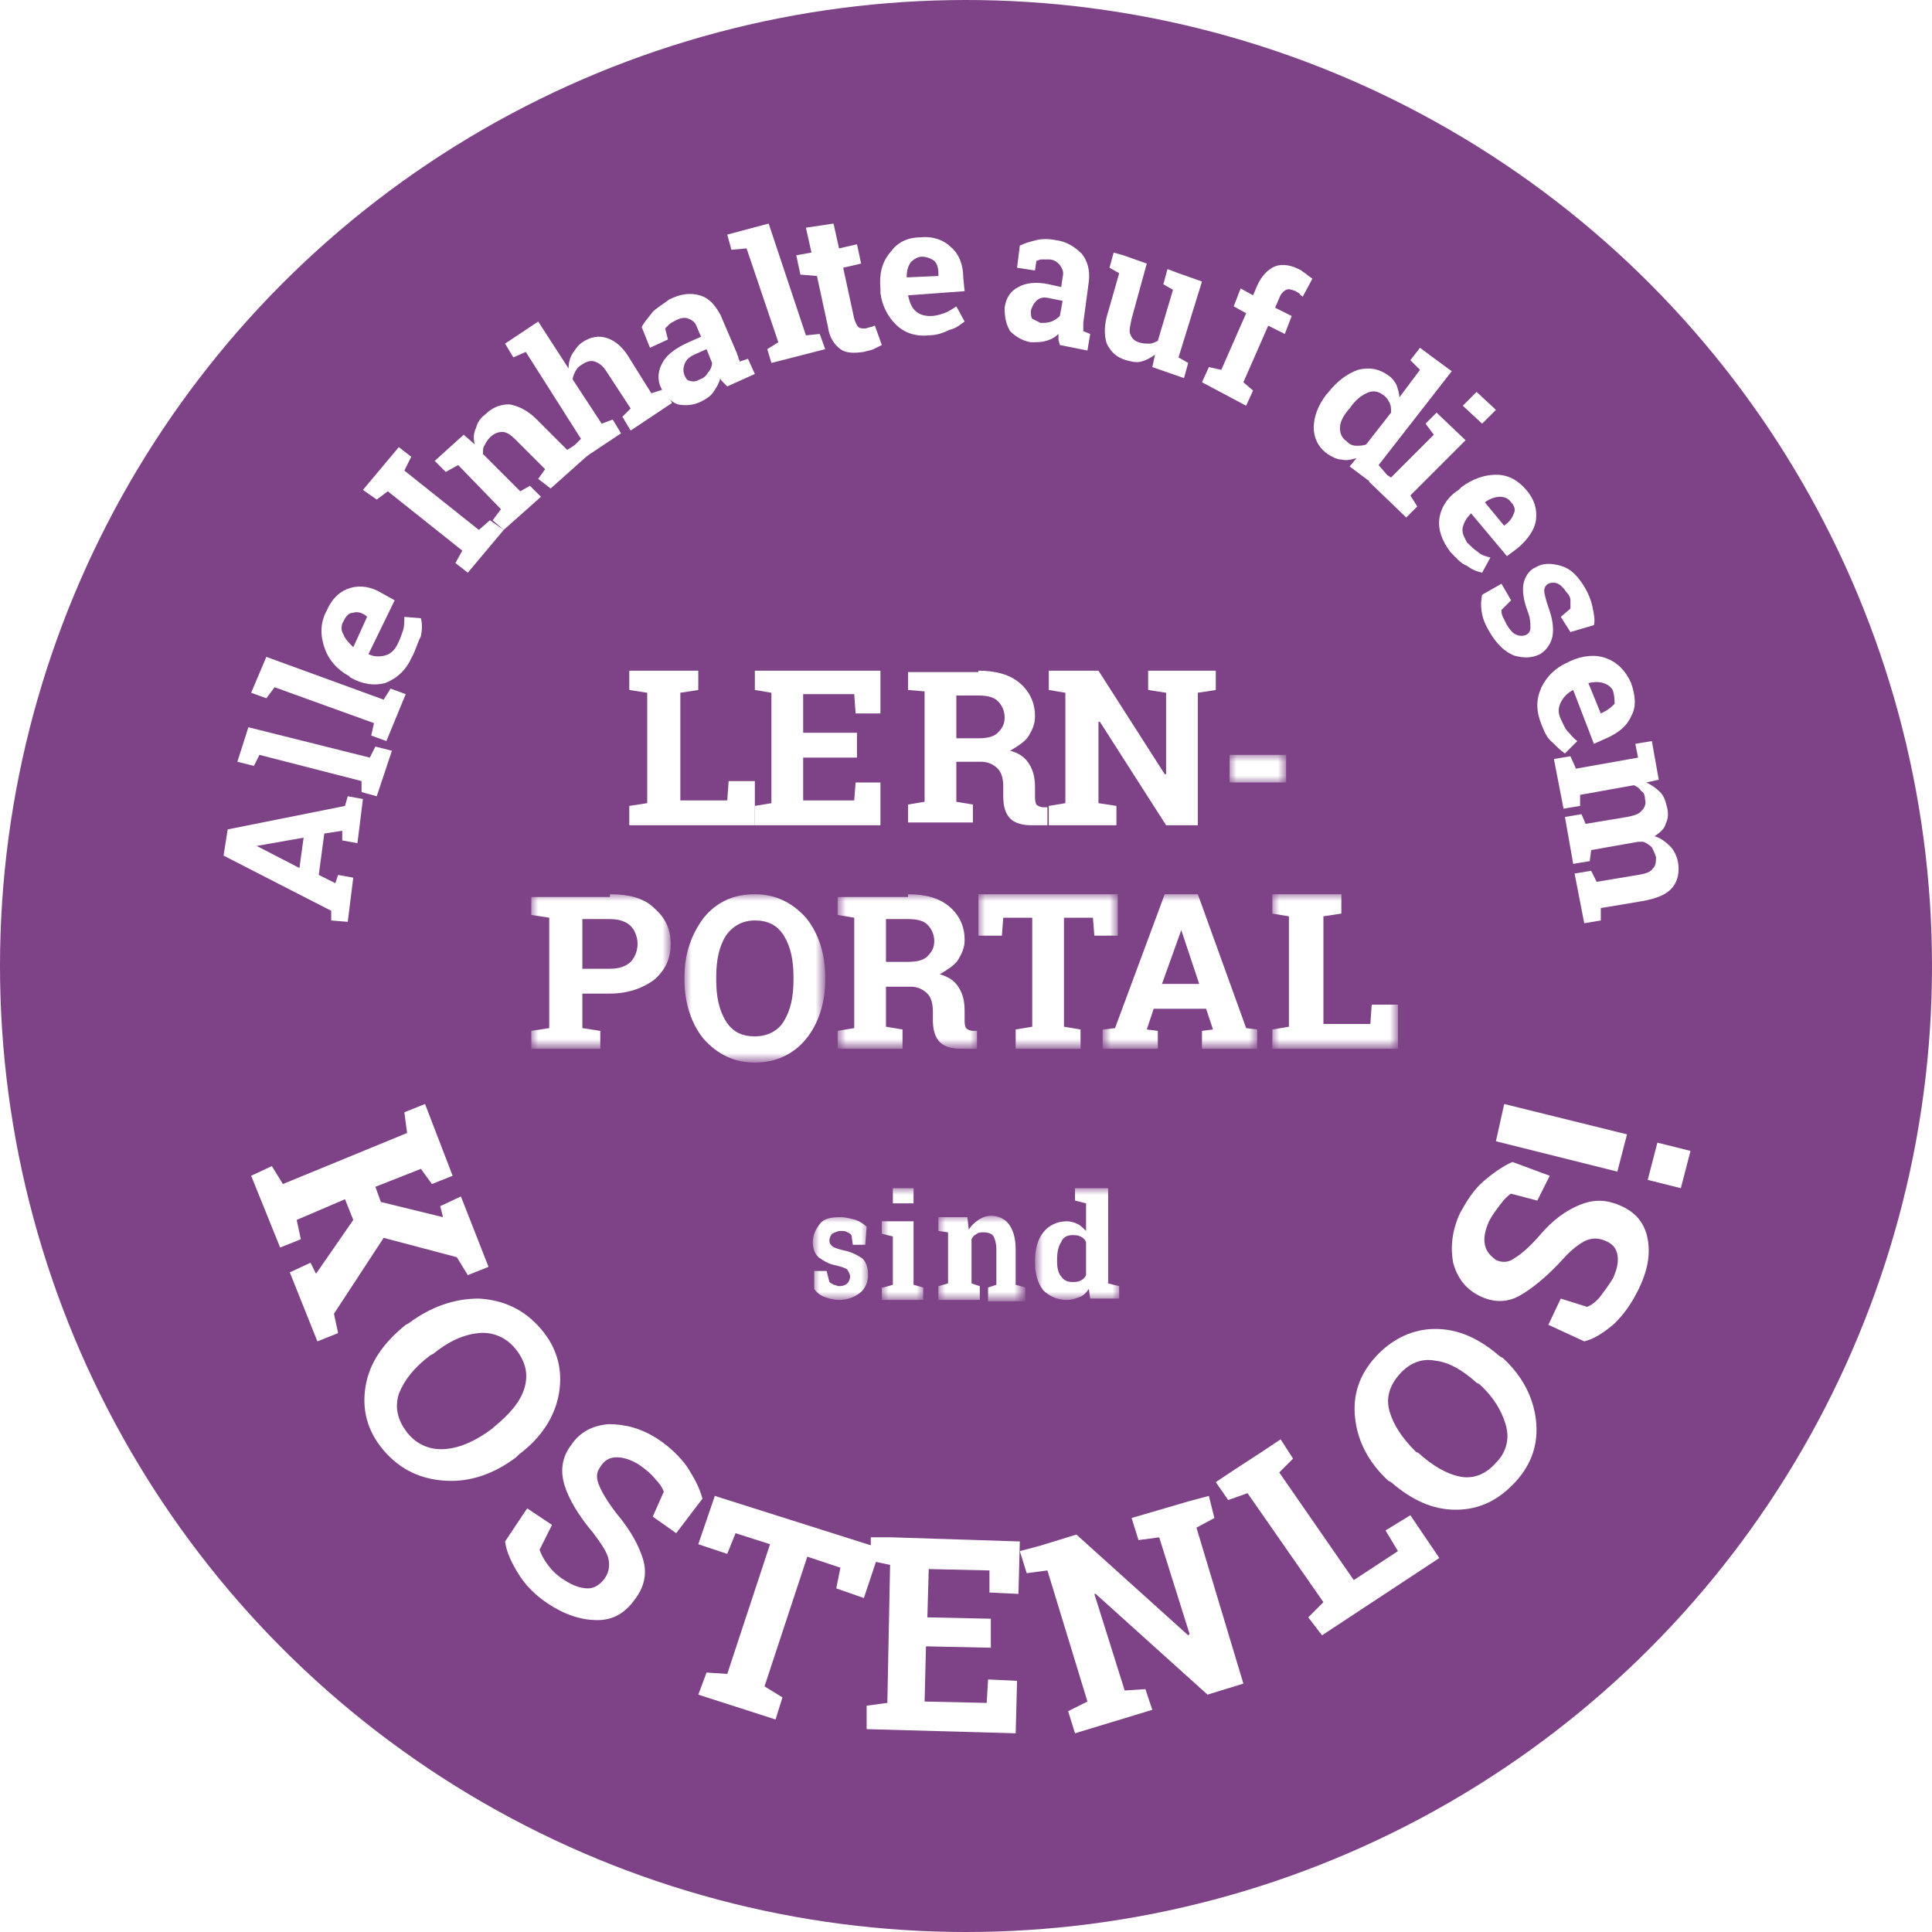 <?xml version="1.0" encoding="utf-8"?>
<!-- Generator: Adobe Illustrator 22.0.0, SVG Export Plug-In . SVG Version: 6.00 Build 0)  -->
<svg version="1.1" id="Ebene_1" xmlns="http://www.w3.org/2000/svg" xmlns:xlink="http://www.w3.org/1999/xlink" x="0px" y="0px"
	 viewBox="0 0 140 140" style="enable-background:new 0 0 140 140;" xml:space="preserve">
<style type="text/css">
	.st0{fill:#7D4386;}
	.st1{fill:#FFFFFF;}
	.st2{filter:url(#Adobe_OpacityMaskFilter);}
	.st3{mask:url(#mask-2_22_);fill:#FFFFFF;}
	.st4{filter:url(#Adobe_OpacityMaskFilter_1_);}
	.st5{mask:url(#mask-2_21_);fill:#FFFFFF;}
	.st6{filter:url(#Adobe_OpacityMaskFilter_2_);}
	.st7{mask:url(#mask-2_20_);fill:#FFFFFF;}
	.st8{filter:url(#Adobe_OpacityMaskFilter_3_);}
	.st9{mask:url(#mask-2_19_);fill:#FFFFFF;}
	.st10{filter:url(#Adobe_OpacityMaskFilter_4_);}
	.st11{mask:url(#mask-2_18_);fill:#FFFFFF;}
	.st12{filter:url(#Adobe_OpacityMaskFilter_5_);}
	.st13{mask:url(#mask-2_17_);fill:#FFFFFF;}
	.st14{filter:url(#Adobe_OpacityMaskFilter_6_);}
	.st15{mask:url(#mask-2_16_);fill:#FFFFFF;}
	.st16{filter:url(#Adobe_OpacityMaskFilter_7_);}
	.st17{mask:url(#mask-2_15_);fill:#FFFFFF;}
	.st18{filter:url(#Adobe_OpacityMaskFilter_8_);}
	.st19{mask:url(#mask-2_14_);fill:#FFFFFF;}
	.st20{filter:url(#Adobe_OpacityMaskFilter_9_);}
	.st21{mask:url(#mask-2_13_);fill:#FFFFFF;}
	.st22{filter:url(#Adobe_OpacityMaskFilter_10_);}
	.st23{mask:url(#mask-2_12_);fill:#FFFFFF;}
</style>
<circle class="st0" cx="70" cy="70" r="70"/>
<g id="Unterseite">
	<g id="Unterseite-_x2F_-Störer-_x2F_-Desktop" transform="translate(-751, -334)">
		<g id="Page-1" transform="translate(751, 334)">
			<path id="Fill-4" class="st1" d="M21.7,62.9l0.3-2.2l-3.4,0.6l0,0L21.7,62.9z M24,66.7l0-0.7l-7.8-4l0.3-1.9l8.5-1.7l0.2-0.7
				l1.1,0.2l-0.4,3.2l-1.1-0.2l0-0.7l-1.3,0.2l-0.4,3l1.2,0.6l0.2-0.6l1.1,0.2l-0.4,3.2L24,66.7z"/>
			<polygon id="Fill-6" class="st1" points="18.4,55.5 17.2,55.2 18,52.7 26.8,54.9 27.2,54.1 28.4,54.4 27.3,57.7 26.2,57.4 
				26.2,56.6 18.8,54.7 			"/>
			<polygon id="Fill-8" class="st1" points="19.3,50.6 18.2,50.2 19.3,47.6 27.8,50.7 28.3,49.9 29.4,50.3 28,53.7 26.9,53.3 
				27.1,52.4 19.9,49.8 			"/>
			<path id="Fill-10" class="st1" d="M24.9,45c-0.2,0.3-0.2,0.7,0,1c0.1,0.3,0.4,0.6,0.7,0.9l0,0l1-2.2l-0.1-0.1
				c-0.3-0.2-0.6-0.3-0.9-0.2C25.3,44.4,25.1,44.6,24.9,45 M29.8,47.7c-0.4,0.9-1.1,1.5-1.9,1.8c-0.8,0.2-1.6,0.1-2.5-0.4L25.3,49
				c-0.9-0.5-1.5-1.2-1.8-2.1c-0.3-0.9-0.3-1.8,0.2-2.7c0.4-0.9,1-1.4,1.7-1.6c0.7-0.2,1.5-0.1,2.3,0.4l0.9,0.5l-1.9,3.9l0,0
				c0.4,0.2,0.8,0.2,1.2,0.1c0.4-0.1,0.7-0.4,0.9-0.8c0.2-0.4,0.3-0.7,0.4-1c0.1-0.3,0.1-0.6,0.1-1l1.2,0.1c0.1,0.4,0.1,0.8,0,1.3
				C30.2,46.7,30.1,47.2,29.8,47.7"/>
			<polygon id="Fill-12" class="st1" points="27.3,36.2 26.3,35.5 28.9,32.4 29.8,33.1 29.3,34.1 34.7,38.4 35.5,37.7 36.5,38.4 
				33.9,41.5 33,40.8 33.5,39.9 28.1,35.6 			"/>
			<path id="Fill-14" class="st1" d="M35.7,37.7l0.6-0.8l-3.1-3.2l-0.9,0.5l-0.8-0.8l2.1-1.9l0.8,0.7c-0.1-0.4-0.1-0.8,0.1-1.2
				c0.1-0.4,0.3-0.7,0.7-1c0.5-0.5,1.1-0.7,1.7-0.7c0.6,0.1,1.3,0.4,2,1.1l2.2,2.2l0.8-0.5l0.8,0.8l-2.8,2.5L39,34.7l0.5-0.7
				l-2.2-2.2c-0.3-0.3-0.6-0.5-0.9-0.5c-0.3,0-0.6,0.1-0.9,0.4c-0.2,0.2-0.3,0.4-0.4,0.6C35,32.4,35,32.6,35,32.9l2.7,2.7l0.7-0.4
				l0.8,0.8l-2.7,2.4L35.7,37.7z"/>
			<path id="Fill-16" class="st1" d="M41.4,32.5l0.7-0.7l-4-6.3l-0.9,0.4l-0.6-1l2.4-1.6l2.2,3.4c0-0.4,0.1-0.8,0.3-1.1
				c0.2-0.3,0.4-0.6,0.7-0.8c0.6-0.4,1.2-0.5,1.8-0.3c0.6,0.2,1.2,0.7,1.7,1.6l1.5,2.4l0.9-0.3l0.6,1l-3,2l-0.6-1l0.6-0.6L44,27
				c-0.3-0.5-0.6-0.7-0.9-0.8c-0.3-0.1-0.6,0-0.9,0.2c-0.2,0.1-0.4,0.3-0.5,0.5c-0.1,0.2-0.2,0.4-0.2,0.6l2.1,3.2l0.8-0.3l0.6,1
				l-3,2L41.4,32.5z"/>
			<path id="Fill-18" class="st1" d="M50.7,27.5c0.3-0.1,0.5-0.3,0.6-0.5c0.2-0.2,0.3-0.5,0.3-0.7l-0.4-1l-0.9,0.4
				c-0.4,0.2-0.6,0.4-0.7,0.7c-0.1,0.3-0.1,0.5,0,0.8c0.1,0.2,0.2,0.4,0.4,0.4C50.3,27.7,50.5,27.6,50.7,27.5L50.7,27.5z M52.7,28
				c-0.1-0.1-0.2-0.2-0.3-0.3c-0.1-0.1-0.2-0.2-0.2-0.3c-0.1,0.4-0.3,0.7-0.5,1c-0.2,0.3-0.5,0.5-0.9,0.7c-0.6,0.3-1.2,0.3-1.7,0.2
				c-0.5-0.2-0.9-0.6-1.2-1.2c-0.3-0.6-0.2-1.3,0.1-1.8c0.3-0.6,1-1.1,1.9-1.5l0.9-0.4l-0.3-0.7c-0.1-0.3-0.3-0.5-0.6-0.6
				c-0.2-0.1-0.5-0.1-0.9,0.1c-0.2,0.1-0.4,0.2-0.5,0.3c-0.1,0.1-0.2,0.2-0.3,0.3l0.2,0.8l-1.3,0.6l-0.6-1.5
				c0.2-0.4,0.5-0.7,0.8-1.1c0.3-0.3,0.8-0.6,1.2-0.9c0.8-0.4,1.5-0.5,2.2-0.3c0.7,0.2,1.1,0.7,1.5,1.4l1.2,2.8
				c0,0.1,0.1,0.2,0.1,0.3c0,0.1,0.1,0.2,0.1,0.3l0.6-0.2l0.5,1.1L52.7,28z"/>
			<polygon id="Fill-20" class="st1" points="53,18.1 52.7,17 55.7,16.2 58.4,24.3 59.4,24.2 59.8,25.3 55.9,26.3 55.6,25.3 
				56.4,24.8 54.1,18 			"/>
			<path id="Fill-22" class="st1" d="M60.4,16.2l0.4,1.8l1.3-0.3l0.3,1.4l-1.3,0.3l0.8,3.7c0.1,0.3,0.2,0.5,0.3,0.6
				c0.1,0.1,0.3,0.1,0.5,0.1c0.1,0,0.3-0.1,0.4-0.1c0.1,0,0.2-0.1,0.3-0.1l0.5,1.4c-0.2,0.1-0.4,0.2-0.6,0.3
				c-0.2,0.1-0.4,0.1-0.7,0.2c-0.7,0.1-1.3,0.1-1.7-0.2c-0.4-0.3-0.8-0.8-0.9-1.6l-0.8-3.7L58,19.9l-0.3-1.4l1.1-0.2l-0.4-1.8
				L60.4,16.2z"/>
			<path id="Fill-24" class="st1" d="M66.8,18.6c-0.3,0-0.6,0.2-0.8,0.4c-0.2,0.3-0.3,0.6-0.3,1.1l0,0L68,20l0-0.2
				c0-0.4-0.1-0.7-0.3-0.9C67.4,18.7,67.1,18.6,66.8,18.6 M67.3,24.3c-1,0.1-1.8-0.2-2.4-0.8c-0.6-0.6-1-1.4-1.1-2.3l0-0.3
				c-0.1-1,0.1-1.9,0.7-2.6c0.5-0.7,1.2-1.1,2.2-1.1c0.9-0.1,1.7,0.2,2.2,0.7c0.6,0.5,0.9,1.3,0.9,2.2l0.1,1l-4.1,0.3l0,0
				c0.1,0.4,0.2,0.8,0.5,1.1c0.3,0.3,0.7,0.4,1.1,0.4c0.4,0,0.7-0.1,1-0.2c0.3-0.1,0.6-0.3,0.9-0.5l0.6,1.1
				c-0.3,0.2-0.6,0.5-1.1,0.6C68.4,24.1,67.9,24.3,67.3,24.3"/>
			<path id="Fill-26" class="st1" d="M75.4,23.4c0.3,0,0.5,0,0.8-0.1c0.2-0.1,0.4-0.2,0.6-0.4l0.2-1.1L76,21.6
				c-0.4-0.1-0.7,0-0.9,0.2c-0.2,0.2-0.3,0.4-0.4,0.7c0,0.2,0,0.5,0.1,0.6C75,23.2,75.2,23.3,75.4,23.4L75.4,23.4z M76.8,25
				c0-0.1-0.1-0.3-0.1-0.4c0-0.1,0-0.3,0-0.4c-0.2,0.2-0.5,0.4-0.9,0.5c-0.3,0.1-0.7,0.1-1.1,0.1c-0.6-0.1-1.1-0.4-1.5-0.8
				c-0.3-0.5-0.4-1-0.4-1.7c0.1-0.7,0.4-1.2,1-1.5c0.5-0.3,1.3-0.4,2.2-0.2l0.9,0.2l0.1-0.7c0.1-0.4,0-0.6-0.2-0.9
				c-0.2-0.2-0.4-0.4-0.8-0.4c-0.2,0-0.4,0-0.5,0c-0.2,0-0.3,0.1-0.4,0.1L75,19.6l-1.3-0.2l0.2-1.6c0.4-0.2,0.8-0.3,1.2-0.4
				c0.4-0.1,0.9-0.1,1.4,0c0.8,0.1,1.4,0.5,1.9,1c0.4,0.5,0.6,1.2,0.5,2l-0.4,3c0,0.1,0,0.2,0,0.3c0,0.1,0,0.2,0,0.3l0.5,0.2
				l-0.2,1.2L76.8,25z"/>
			<path id="Fill-28" class="st1" d="M83.7,25.7c-0.3,0.2-0.6,0.4-1,0.5c-0.4,0.1-0.7,0-1.1-0.1c-0.7-0.2-1.1-0.6-1.4-1.2
				c-0.2-0.6-0.2-1.4,0.1-2.3l0.8-2.8l-0.7-0.4l0.3-1.1l0.7,0.2l1.7,0.6L82,23.1c-0.1,0.5-0.2,0.9-0.1,1.1c0.1,0.3,0.3,0.5,0.6,0.6
				c0.3,0.1,0.5,0.1,0.8,0.1c0.2,0,0.4-0.1,0.6-0.2L85,21l-0.7-0.4l0.3-1.1l0.8,0.3l1.7,0.6l-1.7,5.5l0.7,0.4l-0.3,1.1l-2.3-0.8
				L83.7,25.7z"/>
			<path id="Fill-30" class="st1" d="M87.6,26.6l0.9,0.2l1.8-4.1l-0.9-0.5l0.5-1.3l0.9,0.5l0.3-0.7c0.3-0.7,0.8-1.2,1.3-1.4
				s1.2-0.1,1.9,0.3c0.1,0.1,0.3,0.2,0.4,0.3c0.1,0.1,0.3,0.2,0.4,0.3l-0.7,1.3c-0.1-0.1-0.2-0.1-0.2-0.2c-0.1-0.1-0.2-0.1-0.3-0.2
				c-0.3-0.1-0.5-0.2-0.7-0.1c-0.2,0.1-0.4,0.3-0.5,0.6l-0.3,0.7l1.2,0.6l-0.5,1.3l-1.2-0.6l-1.8,4.1l0.7,0.6l-0.5,1.1l-3.2-1.7
				L87.6,26.6z"/>
			<path id="Fill-32" class="st1" d="M97.7,29.7c-0.4,0.5-0.6,0.9-0.6,1.3c0,0.4,0.1,0.7,0.5,1c0.2,0.2,0.4,0.3,0.7,0.3
				c0.2,0,0.5,0,0.7-0.1l1.8-2.3c0-0.3,0-0.5-0.1-0.7c-0.1-0.2-0.2-0.4-0.5-0.6c-0.4-0.3-0.8-0.3-1.2-0.1c-0.4,0.2-0.8,0.5-1.2,1.1
				L97.7,29.7z M98.3,33.2c-0.4,0.1-0.7,0.2-1.1,0.1c-0.3,0-0.7-0.2-1-0.4c-0.7-0.5-1-1.2-1-1.9c0-0.8,0.3-1.6,0.9-2.4l0.1-0.1
				c0.7-0.9,1.4-1.4,2.2-1.7c0.8-0.2,1.5-0.1,2.2,0.4c0.3,0.2,0.5,0.5,0.6,0.7c0.1,0.3,0.2,0.6,0.2,0.9l1.5-2l-0.7-0.7l0.7-0.9
				l0.8,0.6l1.5,1.1l-5.3,6.8l0.6,0.7l-0.7,0.9l-2-1.5L98.3,33.2z"/>
			<path id="Fill-34" class="st1" d="M107.4,30.7l-1.4-1.3l1-1l1.4,1.3L107.4,30.7z M100,34.1l0.8,0.5l3.1-3.1l-0.6-0.8l0.8-0.8
				l2.1,2l-4,4l0.5,0.8l-0.8,0.8l-2.7-2.6L100,34.1z"/>
			<path id="Fill-36" class="st1" d="M109.5,36.4c-0.2-0.3-0.5-0.4-0.8-0.4c-0.3,0-0.7,0.1-1.1,0.4l0,0l1.4,1.7l0.1-0.1
				c0.3-0.2,0.5-0.5,0.6-0.8C109.8,37,109.8,36.7,109.5,36.4 M105.1,40c-0.6-0.8-0.9-1.6-0.8-2.4c0.1-0.8,0.6-1.6,1.4-2.1l0.2-0.2
				c0.8-0.6,1.7-0.9,2.5-0.9c0.9,0,1.6,0.4,2.2,1.1c0.6,0.7,0.8,1.4,0.7,2.2c-0.1,0.7-0.6,1.4-1.3,2l-0.8,0.6l-2.6-3.1l0,0
				c-0.3,0.3-0.5,0.6-0.6,1c-0.1,0.4,0.1,0.7,0.3,1.1c0.3,0.3,0.5,0.5,0.8,0.7c0.2,0.2,0.5,0.3,0.9,0.4l-0.6,1.1
				c-0.4-0.1-0.7-0.2-1.1-0.5C105.8,40.8,105.5,40.4,105.1,40"/>
			<path id="Fill-38" class="st1" d="M113.8,45.8l-0.7-1.1l0.7-0.6c0-0.2,0-0.4,0-0.6c0-0.2-0.1-0.4-0.3-0.6
				c-0.2-0.3-0.4-0.5-0.6-0.6c-0.2-0.1-0.5-0.1-0.7,0c-0.2,0.1-0.3,0.3-0.3,0.5c0,0.2,0.1,0.6,0.3,1.2c0.3,0.8,0.4,1.5,0.3,2.1
				c-0.1,0.5-0.4,1-0.9,1.3c-0.6,0.3-1.2,0.3-1.9,0.1c-0.7-0.3-1.2-0.8-1.7-1.6c-0.3-0.5-0.5-0.9-0.6-1.4c-0.1-0.5-0.1-0.9,0-1.4
				l1.4-0.8l0.7,1.2l-0.7,0.7c0,0.1,0,0.3,0.1,0.5s0.2,0.4,0.3,0.6c0.2,0.3,0.4,0.6,0.7,0.7c0.2,0.1,0.5,0.1,0.7,0
				c0.2-0.1,0.3-0.3,0.3-0.5c0-0.3,0-0.7-0.2-1.2c-0.3-0.8-0.4-1.5-0.3-2c0.1-0.5,0.4-1,0.9-1.2c0.5-0.3,1.1-0.3,1.8-0.1
				c0.7,0.2,1.2,0.7,1.7,1.5c0.3,0.5,0.5,1,0.6,1.5c0.1,0.5,0.2,0.9,0.1,1.3L113.8,45.8z"/>
			<path id="Fill-40" class="st1" d="M116.9,50.1c-0.1-0.3-0.4-0.5-0.7-0.6c-0.3-0.1-0.7-0.1-1.1,0l0,0l0.9,2.2l0.2-0.1
				c0.4-0.2,0.6-0.4,0.8-0.6C117,50.8,117,50.5,116.9,50.1 M111.7,52.5c-0.4-1-0.4-1.8,0-2.7c0.4-0.8,1-1.4,1.9-1.8l0.2-0.1
				c0.9-0.4,1.8-0.5,2.6-0.2c0.8,0.3,1.4,0.9,1.8,1.8c0.3,0.9,0.4,1.7,0,2.4c-0.3,0.7-0.9,1.2-1.8,1.6l-0.9,0.4L114,50l0,0
				c-0.4,0.2-0.7,0.5-0.9,0.9c-0.2,0.4-0.2,0.8,0,1.2c0.2,0.4,0.3,0.7,0.5,0.9c0.2,0.2,0.4,0.5,0.7,0.7l-0.9,0.9
				c-0.3-0.2-0.6-0.5-0.9-0.8C112.1,53.5,111.9,53,111.7,52.5"/>
			<path id="Fill-42" class="st1" d="M118.5,53.9l1.2-0.2l0.5,2.8l-0.9,0.2c0.4,0.2,0.7,0.4,1,0.7s0.4,0.7,0.5,1.1
				c0.1,0.4,0.1,0.8-0.1,1.2c-0.1,0.4-0.4,0.6-0.8,0.9c0.4,0.1,0.8,0.4,1.1,0.7c0.3,0.3,0.5,0.7,0.6,1.2c0.1,0.7,0,1.3-0.4,1.8
				c-0.4,0.5-1.1,0.8-2.2,1l-3,0.5l0,0.9l-1.2,0.2l-0.7-3.6l1.2-0.2l0.4,0.8l3-0.5c0.6-0.1,0.9-0.2,1.1-0.5c0.2-0.2,0.2-0.5,0.2-0.8
				c-0.1-0.3-0.2-0.5-0.3-0.7c-0.2-0.2-0.4-0.3-0.6-0.4c-0.1,0-0.2,0-0.2,0s-0.1,0-0.2,0l-3.4,0.6l-0.1,0.8l-1.2,0.2l-0.6-3.4
				l1.2-0.2l0.3,0.7l3-0.5c0.5-0.1,0.9-0.2,1.1-0.5c0.2-0.2,0.3-0.5,0.2-0.8c0-0.3-0.1-0.5-0.3-0.6c-0.1-0.2-0.3-0.3-0.5-0.4
				l-3.9,0.7l0,0.8l-1.2,0.2l-0.7-3.6l1.2-0.2l0.4,0.9l4.5-0.8L118.5,53.9z"/>
			<polygon id="Fill-44" class="st1" points="19.7,84.5 20.5,85.8 29.5,82.1 29.3,80.6 30.8,80 32.8,85.2 31.3,85.8 30.5,84.7 
				27.2,86 27.6,87.1 32.1,88.2 31.9,87.4 33.4,86.7 35.4,91.8 33.9,92.4 33.1,91.1 27.8,89.7 24.2,95.2 24.5,96.6 23,97.2 21,92.2 
				22.5,91.5 22.9,92.3 25.6,88.4 25,86.9 21.5,88.4 21.8,89.8 20.3,90.4 18.2,85.2 			"/>
			<path id="Fill-46" class="st1" d="M35.8,103.4c1.1-0.9,1.9-1.8,2.2-2.8c0.3-1,0.1-1.9-0.6-2.8c-0.7-0.9-1.7-1.3-2.7-1.2
				c-1.1,0.1-2.2,0.6-3.3,1.5l-0.2,0.1c-1.2,0.9-1.9,1.8-2.3,2.8c-0.3,1-0.1,1.9,0.6,2.8c0.7,0.9,1.7,1.3,2.8,1.2
				c1.1-0.1,2.2-0.6,3.4-1.5L35.8,103.4z M37.4,105.6c-1.6,1.2-3.3,1.8-5.1,1.7c-1.8-0.1-3.3-0.8-4.5-2.2c-1.2-1.4-1.6-3-1.3-4.7
				c0.3-1.7,1.3-3.1,2.9-4.4l0.2-0.1c1.6-1.2,3.3-1.8,5.1-1.8c1.8,0.1,3.3,0.8,4.5,2.2c1.2,1.4,1.6,3,1.3,4.7s-1.3,3.2-2.9,4.4
				L37.4,105.6z"/>
			<path id="Fill-48" class="st1" d="M49,111.1l-1.7-1.2l0.8-1.8c-0.1-0.3-0.3-0.6-0.6-0.9c-0.3-0.4-0.7-0.7-1.1-1
				c-0.6-0.4-1.2-0.6-1.7-0.6c-0.5,0-0.9,0.2-1.2,0.7c-0.3,0.4-0.3,0.8-0.1,1.3c0.2,0.5,0.6,1.2,1.3,2.1c1,1.2,1.6,2.3,1.9,3.3
				c0.3,1,0.1,2-0.6,2.9c-0.7,1-1.6,1.5-2.7,1.5c-1.2,0-2.4-0.4-3.6-1.2c-0.9-0.6-1.6-1.3-2.1-2.1c-0.5-0.8-0.9-1.6-1-2.4l1.6-2.4
				l1.8,1.2l-0.9,1.8c0.1,0.3,0.3,0.7,0.6,1.1c0.3,0.4,0.7,0.8,1.2,1.1c0.6,0.4,1.2,0.6,1.7,0.6c0.5,0,0.9-0.3,1.2-0.7
				c0.3-0.4,0.4-0.9,0.3-1.4c-0.1-0.5-0.5-1.1-1.1-1.9c-1.1-1.3-1.8-2.5-2.1-3.5c-0.3-1-0.2-2,0.5-2.9c0.6-0.9,1.5-1.4,2.7-1.5
				c1.2,0,2.4,0.3,3.6,1.1c0.9,0.6,1.6,1.3,2.1,2c0.5,0.8,0.9,1.5,1.1,2.3L49,111.1z"/>
			<polygon id="Fill-50" class="st1" points="63.8,112.2 62.6,115.8 60.6,115.1 60.9,113.6 58.5,112.8 55.4,122.2 56.7,123 
				56.2,124.6 50.6,122.8 51.2,121.2 52.7,121.3 55.8,111.9 53.3,111.1 52.7,112.6 50.6,111.9 51.8,108.4 			"/>
			<polygon id="Fill-52" class="st1" points="71.8,119.4 67.1,119.3 67,123.3 71.5,123.4 71.6,121.7 73.7,121.8 73.6,125.6 
				62.8,125.3 62.8,123.6 64.3,123.4 64.5,113.4 63.1,113.1 63.1,111.4 64.6,111.4 73.9,111.7 73.8,115.5 71.7,115.4 71.7,113.8 
				67.3,113.7 67.2,117.2 71.8,117.3 			"/>
			<polygon id="Fill-54" class="st1" points="87.6,108.4 88,110 86.7,110.7 90.1,122 87.5,122.8 79.4,115.5 79.3,115.5 81.5,122.5 
				83,122.4 83.5,123.9 77.9,125.6 77.4,124 78.8,123.3 75.9,113.8 74.4,114 73.9,112.4 75.4,112 78,111.2 86.1,118.5 86.2,118.4 
				84,111.4 82.5,111.6 82,110 86.1,108.8 			"/>
			<polygon id="Fill-56" class="st1" points="95.8,118.5 94.8,117.2 95.9,116.1 90.4,108.2 89,108.7 88.1,107.4 89.3,106.6 
				91.6,105.1 92.8,104.3 93.7,105.7 92.7,106.7 98.1,114.5 101.3,112.4 100.4,110.9 102.2,109.8 104.3,112.9 			"/>
			<path id="Fill-58" class="st1" d="M107,100.2c-1-0.9-2-1.5-3-1.6c-1-0.2-1.9,0.2-2.6,1c-0.7,0.8-1,1.7-0.7,2.7
				c0.3,1,0.9,1.9,1.9,2.9l0.2,0.1c1,0.9,2,1.5,3,1.7c1,0.2,1.9-0.2,2.6-1c0.8-0.8,1-1.8,0.7-2.8s-0.9-2-1.9-2.9L107,100.2z
				 M108.9,98.4c1.4,1.3,2.2,2.8,2.4,4.5c0.2,1.7-0.3,3.2-1.5,4.5c-1.2,1.3-2.6,2-4.3,2c-1.7,0-3.2-0.7-4.7-2l-0.2-0.1
				c-1.4-1.3-2.2-2.8-2.4-4.5c-0.2-1.7,0.3-3.2,1.5-4.5c1.2-1.3,2.7-2,4.3-2c1.7,0,3.2,0.7,4.7,2L108.9,98.4z"/>
			<path id="Fill-60" class="st1" d="M112.3,85.2l-0.9,1.8l-1.9-0.5c-0.2,0.1-0.5,0.4-0.8,0.8c-0.3,0.4-0.6,0.8-0.8,1.2
				c-0.3,0.7-0.4,1.2-0.3,1.7c0.1,0.5,0.4,0.8,0.8,1.1c0.4,0.2,0.9,0.2,1.3-0.1c0.5-0.3,1.1-0.8,1.8-1.6c1-1.2,2-1.9,3-2.3
				c1-0.4,1.9-0.4,3,0.1c1.1,0.5,1.7,1.3,1.9,2.4c0.2,1.1,0,2.3-0.7,3.7c-0.5,1-1,1.7-1.7,2.4c-0.7,0.6-1.4,1.1-2.2,1.3l-2.6-1.2
				l0.9-1.9l1.9,0.6c0.3-0.1,0.7-0.4,1-0.8c0.3-0.4,0.6-0.8,0.9-1.3c0.3-0.7,0.4-1.2,0.3-1.7c-0.1-0.5-0.4-0.8-0.9-1
				c-0.5-0.2-0.9-0.2-1.4,0c-0.4,0.2-1,0.6-1.7,1.4c-1.1,1.2-2.2,2.1-3.1,2.6c-0.9,0.5-1.9,0.5-2.9,0c-1-0.5-1.6-1.3-1.9-2.4
				c-0.2-1.1-0.1-2.3,0.5-3.6c0.5-0.9,1-1.7,1.7-2.3c0.7-0.6,1.4-1.1,2.1-1.4L112.3,85.2z"/>
			<path id="Fill-62" class="st1" d="M122.5,83.4l-0.7,2.7l-2.4-0.6l0.7-2.7L122.5,83.4z M117.9,82.2l-0.7,2.7l-8.8-2.2L109,80
				L117.9,82.2z"/>
			<polygon id="Fill-64" class="st1" points="45.6,59.8 45.6,58.4 46.9,58.2 46.9,50.2 45.6,50 45.6,48.6 46.9,48.6 49.3,48.6 
				50.6,48.6 50.6,50 49.3,50.2 49.3,58 52.7,58 52.8,56.6 54.7,56.6 54.7,59.8 			"/>
			<polygon id="Fill-66" class="st1" points="62.1,54.9 58.2,54.9 58.2,58 61.9,58 62,56.7 63.8,56.7 63.8,59.8 54.7,59.8 
				54.7,58.4 55.9,58.2 55.9,50.2 54.7,50 54.7,48.6 55.9,48.6 63.8,48.6 63.8,51.7 62,51.7 61.9,50.3 58.2,50.3 58.2,53.1 
				62.1,53.1 			"/>
			<path id="Fill-68" class="st1" d="M69.3,53.5h1.6c0.6,0,1.1-0.1,1.4-0.4c0.3-0.3,0.5-0.6,0.5-1.1c0-0.5-0.2-0.9-0.5-1.2
				c-0.3-0.3-0.8-0.4-1.4-0.4h-1.6V53.5z M70.9,48.6c1.3,0,2.3,0.3,3,0.9c0.7,0.6,1.1,1.4,1.1,2.4c0,0.6-0.2,1-0.5,1.5
				c-0.3,0.4-0.8,0.7-1.3,1c0.7,0.2,1.1,0.5,1.4,1c0.3,0.5,0.4,1,0.4,1.7v0.6c0,0.2,0,0.4,0.1,0.6c0.1,0.1,0.3,0.2,0.5,0.2l0.3,0
				v1.3h-1.2c-0.7,0-1.3-0.2-1.6-0.6c-0.3-0.4-0.4-0.9-0.4-1.5V57c0-0.5-0.1-1-0.4-1.3c-0.3-0.3-0.7-0.5-1.2-0.5h-1.8v2.9l1.2,0.2
				v1.3h-4.7v-1.3l1.2-0.2v-8L65.8,50v-1.3H67H70.9z"/>
			<polygon id="Fill-70" class="st1" points="88.1,48.6 88.1,50 86.8,50.2 86.8,59.8 84.5,59.8 79.7,52.3 79.6,52.3 79.6,58.2 
				80.9,58.4 80.9,59.8 76,59.8 76,58.4 77.2,58.2 77.2,50.2 76,50 76,48.6 77.2,48.6 79.6,48.6 84.4,56.1 84.5,56.1 84.5,50.2 
				83.2,50 83.2,48.6 86.8,48.6 			"/>
			<g id="Clip-73">
			</g>
			<defs>
				<filter id="Adobe_OpacityMaskFilter" filterUnits="userSpaceOnUse" x="89.1" y="54.7" width="4.1" height="2">
					<feColorMatrix  type="matrix" values="1 0 0 0 0  0 1 0 0 0  0 0 1 0 0  0 0 0 1 0"/>
				</filter>
			</defs>
			<mask maskUnits="userSpaceOnUse" x="89.1" y="54.7" width="4.1" height="2" id="mask-2_22_">
				<g class="st2">
					<polygon id="path-1_22_" class="st1" points="0,158 138.7,158 138.7,0 0,0 					"/>
				</g>
			</mask>
			<polygon id="Fill-72" class="st3" points="89.1,56.7 93.2,56.7 93.2,54.7 89.1,54.7 			"/>
			<defs>
				<filter id="Adobe_OpacityMaskFilter_1_" filterUnits="userSpaceOnUse" x="38.5" y="64.8" width="10.1" height="11.1">
					<feColorMatrix  type="matrix" values="1 0 0 0 0  0 1 0 0 0  0 0 1 0 0  0 0 0 1 0"/>
				</filter>
			</defs>
			<mask maskUnits="userSpaceOnUse" x="38.5" y="64.8" width="10.1" height="11.1" id="mask-2_21_">
				<g class="st4">
					<polygon id="path-1_21_" class="st1" points="0,158 138.7,158 138.7,0 0,0 					"/>
				</g>
			</mask>
			<path id="Fill-74" class="st5" d="M42.2,70.2h2c0.7,0,1.2-0.2,1.5-0.5c0.3-0.3,0.5-0.8,0.5-1.3c0-0.5-0.2-1-0.5-1.3
				c-0.3-0.3-0.8-0.5-1.5-0.5h-2V70.2z M44.2,64.8c1.4,0,2.5,0.3,3.2,1c0.8,0.7,1.2,1.5,1.2,2.6c0,1.1-0.4,1.9-1.2,2.6
				c-0.8,0.6-1.9,1-3.2,1h-2v2.5l1.3,0.2V76h-5v-1.3l1.3-0.2v-8l-1.3-0.2v-1.3h1.3H44.2z"/>
			<defs>
				<filter id="Adobe_OpacityMaskFilter_2_" filterUnits="userSpaceOnUse" x="49.6" y="64.8" width="10.1" height="12.2">
					<feColorMatrix  type="matrix" values="1 0 0 0 0  0 1 0 0 0  0 0 1 0 0  0 0 0 1 0"/>
				</filter>
			</defs>
			<mask maskUnits="userSpaceOnUse" x="49.6" y="64.8" width="10.1" height="12.2" id="mask-2_20_">
				<g class="st6">
					<polygon id="path-1_20_" class="st1" points="0,158 138.7,158 138.7,0 0,0 					"/>
				</g>
			</mask>
			<path id="Fill-75" class="st7" d="M57.5,70.8c0-1.2-0.2-2.2-0.7-3c-0.5-0.8-1.2-1.1-2.1-1.1c-0.9,0-1.6,0.4-2.1,1.1
				c-0.5,0.8-0.7,1.8-0.7,3V71c0,1.2,0.2,2.2,0.7,3c0.5,0.8,1.2,1.1,2.1,1.1c0.9,0,1.7-0.4,2.1-1.1c0.5-0.8,0.7-1.8,0.7-3V70.8z
				 M59.8,71c0,1.7-0.5,3.2-1.4,4.3c-0.9,1.1-2.2,1.7-3.7,1.7c-1.5,0-2.7-0.6-3.7-1.7c-0.9-1.1-1.4-2.6-1.4-4.3v-0.2
				c0-1.7,0.5-3.1,1.4-4.3c0.9-1.1,2.1-1.7,3.7-1.7c1.5,0,2.7,0.6,3.7,1.7c0.9,1.1,1.4,2.6,1.4,4.3V71z"/>
			<defs>
				<filter id="Adobe_OpacityMaskFilter_3_" filterUnits="userSpaceOnUse" x="60.8" y="64.8" width="10.1" height="11.1">
					<feColorMatrix  type="matrix" values="1 0 0 0 0  0 1 0 0 0  0 0 1 0 0  0 0 0 1 0"/>
				</filter>
			</defs>
			<mask maskUnits="userSpaceOnUse" x="60.8" y="64.8" width="10.1" height="11.1" id="mask-2_19_">
				<g class="st8">
					<polygon id="path-1_19_" class="st1" points="0,158 138.7,158 138.7,0 0,0 					"/>
				</g>
			</mask>
			<path id="Fill-76" class="st9" d="M64.2,69.7h1.6c0.6,0,1.1-0.1,1.4-0.4c0.3-0.3,0.5-0.6,0.5-1.1s-0.2-0.9-0.5-1.2
				c-0.3-0.3-0.8-0.4-1.4-0.4h-1.6V69.7z M65.8,64.8c1.3,0,2.3,0.3,3,0.9c0.7,0.6,1.1,1.4,1.1,2.4c0,0.6-0.2,1-0.5,1.5
				c-0.3,0.4-0.8,0.7-1.3,1c0.7,0.2,1.1,0.5,1.4,1c0.3,0.5,0.4,1,0.4,1.7v0.6c0,0.2,0,0.4,0.1,0.6c0.1,0.1,0.3,0.2,0.5,0.2l0.3,0V76
				h-1.2c-0.7,0-1.3-0.2-1.6-0.6c-0.3-0.4-0.4-0.9-0.4-1.5v-0.6c0-0.5-0.1-1-0.4-1.3c-0.3-0.3-0.7-0.5-1.2-0.5h-1.8v2.9l1.2,0.2V76
				h-4.7v-1.3l1.2-0.2v-8l-1.2-0.2v-1.3H62H65.8z"/>
			<defs>
				<filter id="Adobe_OpacityMaskFilter_4_" filterUnits="userSpaceOnUse" x="70.9" y="64.8" width="10.1" height="11.1">
					<feColorMatrix  type="matrix" values="1 0 0 0 0  0 1 0 0 0  0 0 1 0 0  0 0 0 1 0"/>
				</filter>
			</defs>
			<mask maskUnits="userSpaceOnUse" x="70.9" y="64.8" width="10.1" height="11.1" id="mask-2_18_">
				<g class="st10">
					<polygon id="path-1_18_" class="st1" points="0,158 138.7,158 138.7,0 0,0 					"/>
				</g>
			</mask>
			<polygon id="Fill-77" class="st11" points="81,64.8 81,67.8 79.3,67.8 79.2,66.5 77.1,66.5 77.1,74.4 78.3,74.6 78.3,76 73.6,76 
				73.6,74.6 74.8,74.4 74.8,66.5 72.7,66.5 72.6,67.8 70.9,67.8 70.9,64.8 			"/>
			<defs>
				<filter id="Adobe_OpacityMaskFilter_5_" filterUnits="userSpaceOnUse" x="80" y="64.8" width="11.1" height="11.1">
					<feColorMatrix  type="matrix" values="1 0 0 0 0  0 1 0 0 0  0 0 1 0 0  0 0 0 1 0"/>
				</filter>
			</defs>
			<mask maskUnits="userSpaceOnUse" x="80" y="64.8" width="11.1" height="11.1" id="mask-2_17_">
				<g class="st12">
					<polygon id="path-1_17_" class="st1" points="0,158 138.7,158 138.7,0 0,0 					"/>
				</g>
			</mask>
			<path id="Fill-78" class="st13" d="M84.2,71.3h2.7l-1.3-3.9h0L84.2,71.3z M80,74.6l0.8-0.1l3.6-9.7h2.4l3.5,9.7l0.8,0.1V76h-4
				v-1.3l0.8-0.1l-0.5-1.5h-3.8l-0.5,1.5l0.8,0.1V76h-4V74.6z"/>
			<defs>
				<filter id="Adobe_OpacityMaskFilter_6_" filterUnits="userSpaceOnUse" x="92.2" y="64.8" width="9.1" height="11.1">
					<feColorMatrix  type="matrix" values="1 0 0 0 0  0 1 0 0 0  0 0 1 0 0  0 0 0 1 0"/>
				</filter>
			</defs>
			<mask maskUnits="userSpaceOnUse" x="92.2" y="64.8" width="9.1" height="11.1" id="mask-2_16_">
				<g class="st14">
					<polygon id="path-1_16_" class="st1" points="0,158 138.7,158 138.7,0 0,0 					"/>
				</g>
			</mask>
			<polygon id="Fill-79" class="st15" points="92.2,76 92.2,74.6 93.4,74.4 93.4,66.4 92.2,66.2 92.2,64.8 93.4,64.8 95.9,64.8 
				97.2,64.8 97.2,66.2 95.9,66.4 95.9,74.2 99.3,74.2 99.4,72.8 101.3,72.8 101.3,76 			"/>
			<g>
				<defs>
					<filter id="Adobe_OpacityMaskFilter_7_" filterUnits="userSpaceOnUse" x="58.9" y="88.1" width="4.1" height="6.1">
						<feColorMatrix  type="matrix" values="1 0 0 0 0  0 1 0 0 0  0 0 1 0 0  0 0 0 1 0"/>
					</filter>
				</defs>
				<mask maskUnits="userSpaceOnUse" x="58.9" y="88.1" width="4.1" height="6.1" id="mask-2_15_">
					<g class="st16">
						<polygon id="path-1_15_" class="st1" points="-0.9,158 137.9,158 137.9,0 -0.9,0 						"/>
					</g>
				</mask>
				<path id="Fill-80" class="st17" d="M62.7,90.2h-0.9l-0.1-0.7c-0.1-0.1-0.2-0.2-0.3-0.2c-0.1-0.1-0.3-0.1-0.5-0.1
					c-0.2,0-0.4,0.1-0.6,0.2c-0.1,0.1-0.2,0.3-0.2,0.5c0,0.2,0.1,0.3,0.2,0.4c0.1,0.1,0.4,0.2,0.8,0.3c0.6,0.1,1.1,0.4,1.4,0.6
					c0.3,0.3,0.4,0.7,0.4,1.2c0,0.5-0.2,1-0.6,1.3c-0.4,0.3-0.9,0.5-1.5,0.5c-0.4,0-0.7-0.1-1-0.2c-0.3-0.1-0.6-0.3-0.8-0.6l0-1.3
					h0.9l0.2,0.8c0.1,0.1,0.2,0.1,0.3,0.2c0.1,0,0.3,0.1,0.4,0.1c0.3,0,0.5-0.1,0.6-0.2c0.1-0.1,0.2-0.3,0.2-0.5
					c0-0.2-0.1-0.3-0.2-0.5c-0.1-0.1-0.4-0.2-0.8-0.3c-0.6-0.1-1-0.4-1.3-0.6c-0.3-0.3-0.4-0.7-0.4-1.1c0-0.5,0.2-0.9,0.5-1.3
					c0.3-0.4,0.8-0.5,1.5-0.5c0.4,0,0.7,0.1,1.1,0.2c0.3,0.1,0.6,0.3,0.8,0.5L62.7,90.2z"/>
				<defs>
					<filter id="Adobe_OpacityMaskFilter_8_" filterUnits="userSpaceOnUse" x="63.9" y="86.1" width="3" height="8.1">
						<feColorMatrix  type="matrix" values="1 0 0 0 0  0 1 0 0 0  0 0 1 0 0  0 0 0 1 0"/>
					</filter>
				</defs>
				<mask maskUnits="userSpaceOnUse" x="63.9" y="86.1" width="3" height="8.1" id="mask-2_14_">
					<g class="st18">
						<polygon id="path-1_14_" class="st1" points="-0.9,159 137.9,159 137.9,1 -0.9,1 						"/>
					</g>
				</mask>
				<path id="Fill-81" class="st19" d="M64.7,87.2h1.5v-1.1h-1.5V87.2z M64,93.3l0.7-0.2v-3.5l-0.8-0.2v-0.9h2.3v4.6l0.7,0.2v0.9h-3
					V93.3z"/>
				<defs>
					<filter id="Adobe_OpacityMaskFilter_9_" filterUnits="userSpaceOnUse" x="68" y="88.1" width="6.1" height="6.1">
						<feColorMatrix  type="matrix" values="1 0 0 0 0  0 1 0 0 0  0 0 1 0 0  0 0 0 1 0"/>
					</filter>
				</defs>
				<mask maskUnits="userSpaceOnUse" x="68" y="88.1" width="6.1" height="6.1" id="mask-2_13_">
					<g class="st20">
						<polygon id="path-1_13_" class="st1" points="0.1,158 138.9,158 138.9,0 0.1,0 						"/>
					</g>
				</mask>
				<path id="Fill-82" class="st21" d="M68,93.2l0.7-0.2v-3.7L68,89.2v-1h2.1l0.1,0.9c0.2-0.3,0.4-0.5,0.7-0.7
					c0.3-0.2,0.6-0.3,0.9-0.3c0.5,0,1,0.2,1.3,0.6c0.3,0.4,0.5,1,0.5,1.8v2.6l0.7,0.2v1h-2.7v-1l0.6-0.2v-2.6c0-0.4-0.1-0.7-0.2-0.9
					c-0.1-0.2-0.4-0.3-0.7-0.3c-0.2,0-0.4,0-0.5,0.1c-0.2,0.1-0.3,0.2-0.4,0.4v3.2l0.6,0.2v1H68V93.2z"/>
				<defs>
					<filter id="Adobe_OpacityMaskFilter_10_" filterUnits="userSpaceOnUse" x="75.1" y="86.1" width="6.1" height="8.1">
						<feColorMatrix  type="matrix" values="1 0 0 0 0  0 1 0 0 0  0 0 1 0 0  0 0 0 1 0"/>
					</filter>
				</defs>
				<mask maskUnits="userSpaceOnUse" x="75.1" y="86.1" width="6.1" height="8.1" id="mask-2_12_">
					<g class="st22">
						<polygon id="path-1_12_" class="st1" points="1.1,159 139.9,159 139.9,1 1.1,1 						"/>
					</g>
				</mask>
				<path id="Fill-83" class="st23" d="M76.6,91.4c0,0.5,0.1,0.9,0.3,1.1c0.2,0.3,0.5,0.4,0.8,0.4c0.2,0,0.4,0,0.6-0.1
					c0.2-0.1,0.3-0.2,0.4-0.4v-2.4c-0.1-0.2-0.2-0.3-0.4-0.4c-0.2-0.1-0.4-0.1-0.6-0.1c-0.4,0-0.7,0.2-0.8,0.5
					c-0.2,0.3-0.3,0.7-0.3,1.3V91.4z M78.9,93.4c-0.2,0.3-0.4,0.5-0.7,0.6c-0.3,0.1-0.5,0.2-0.9,0.2c-0.7,0-1.3-0.3-1.7-0.7
					c-0.4-0.5-0.6-1.2-0.6-2v-0.1c0-0.9,0.2-1.6,0.6-2.1s1-0.8,1.7-0.8c0.3,0,0.6,0.1,0.8,0.2c0.2,0.1,0.4,0.3,0.6,0.5v-2L77.9,87
					v-0.9h0.8h1.6V93l0.8,0.2v0.9H79L78.9,93.4z"/>
			</g>
		</g>
	</g>
</g>
</svg>
